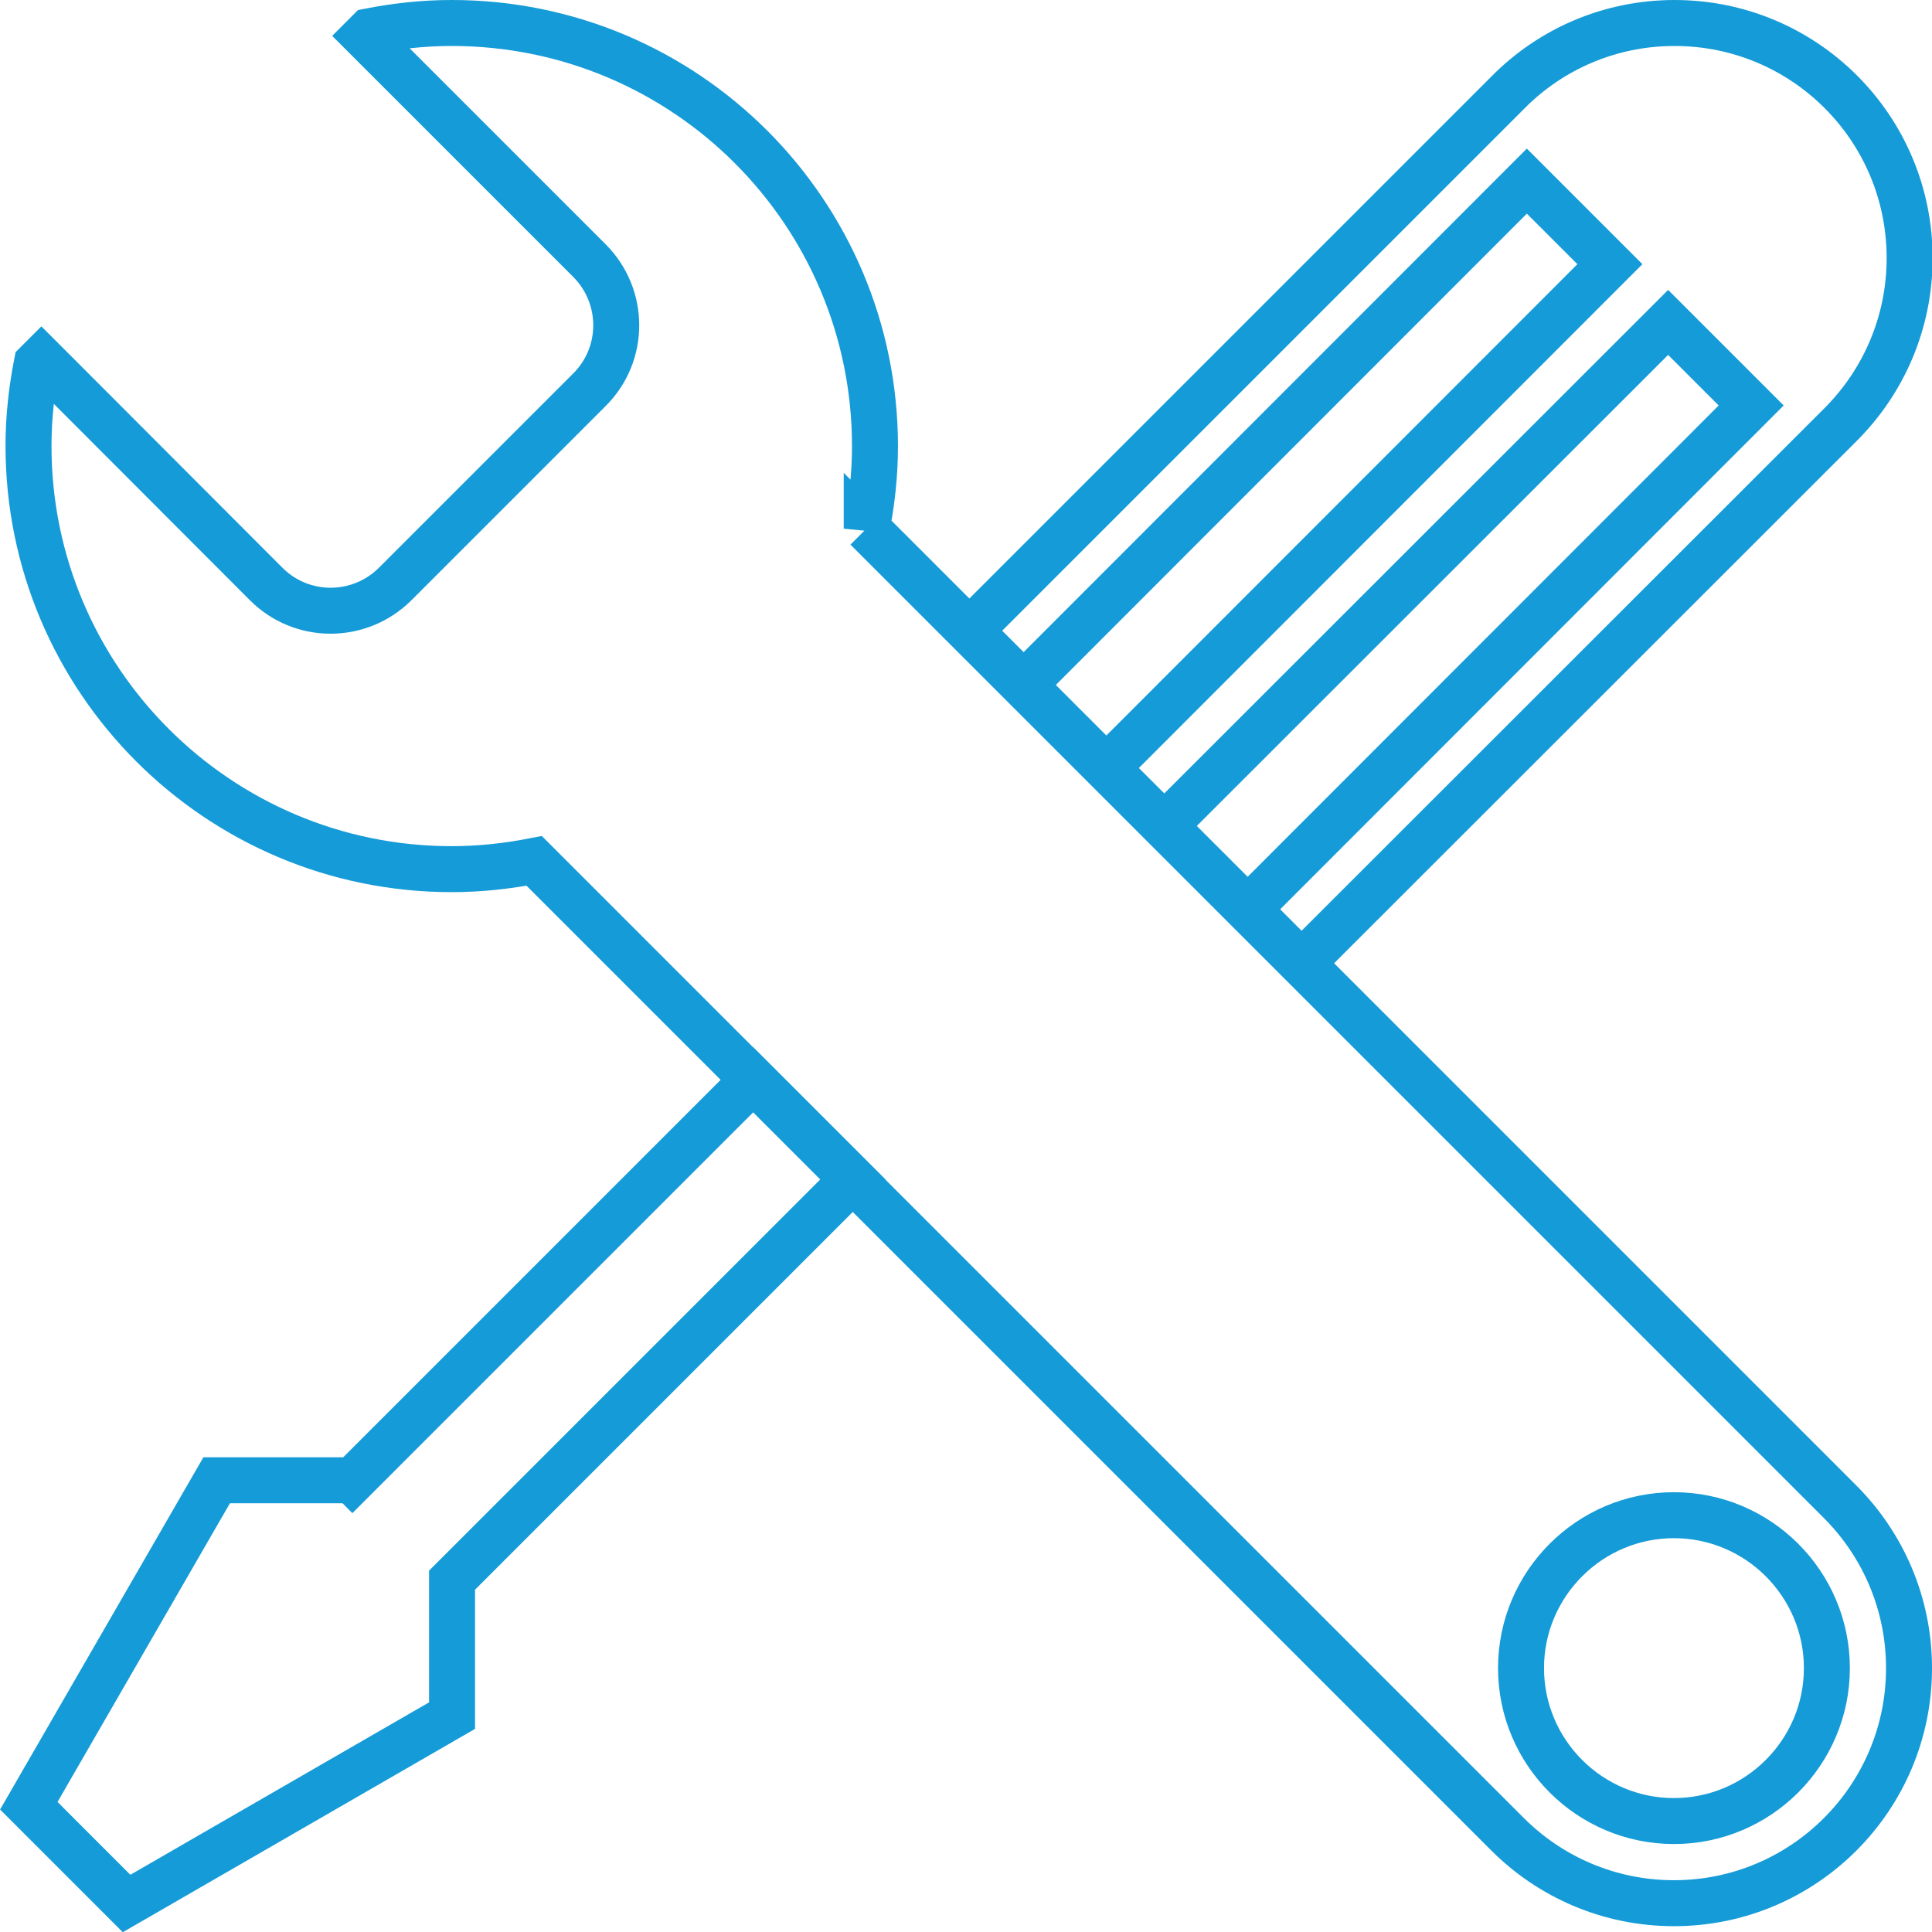 <?xml version="1.0" encoding="UTF-8"?><svg id="Layer_2" xmlns="http://www.w3.org/2000/svg" viewBox="0 0 63.04 63.04"><defs><style>.cls-1{fill:none;stroke:#159bd7;stroke-miterlimit:10;stroke-width:1.5px;}</style></defs><g id="Layer_1-2"><path class="cls-1" d="m49.82,5.91l2.71,2.71-16.43,16.44,1.89,1.89,16.44-16.43,2.71,2.71-16.43,16.44,1.76,1.76,17.59-17.58c1.39-1.39,2.25-3.31,2.25-5.43,0-4.24-3.43-7.67-7.67-7.67-2.12,0-4.04.86-5.42,2.25l-17.58,17.58,1.76,1.76L49.82,5.91ZM11.49,48.3h-4.42L.94,58.92l3.19,3.19,10.62-6.13v-4.42l13.08-13.08-3.25-3.25-13.08,13.08Zm43.13,11.12c-2.75,0-4.99-2.24-4.99-4.99s2.24-4.99,4.99-4.99,4.99,2.24,4.99,4.99-2.24,4.99-4.99,4.99ZM28.28,17.25c.17-.87.27-1.77.27-2.69C28.55,6.93,22.37.75,14.74.75c-.92,0-1.82.1-2.69.27l-.15.15,7.33,7.33c1.17,1.17,1.17,3.06,0,4.22l-6.33,6.33c-1.17,1.17-3.06,1.17-4.22,0L1.89,12.25h0s-.54-.54-.54-.54l-.15.15c-.17.87-.27,1.77-.27,2.69,0,7.62,6.18,13.81,13.81,13.81.92,0,1.82-.1,2.69-.27l31.76,31.76c1.39,1.39,3.31,2.25,5.43,2.25,4.24,0,7.67-3.44,7.67-7.67,0-2.12-.86-4.04-2.25-5.43l-31.76-31.76Z"/></g></svg>